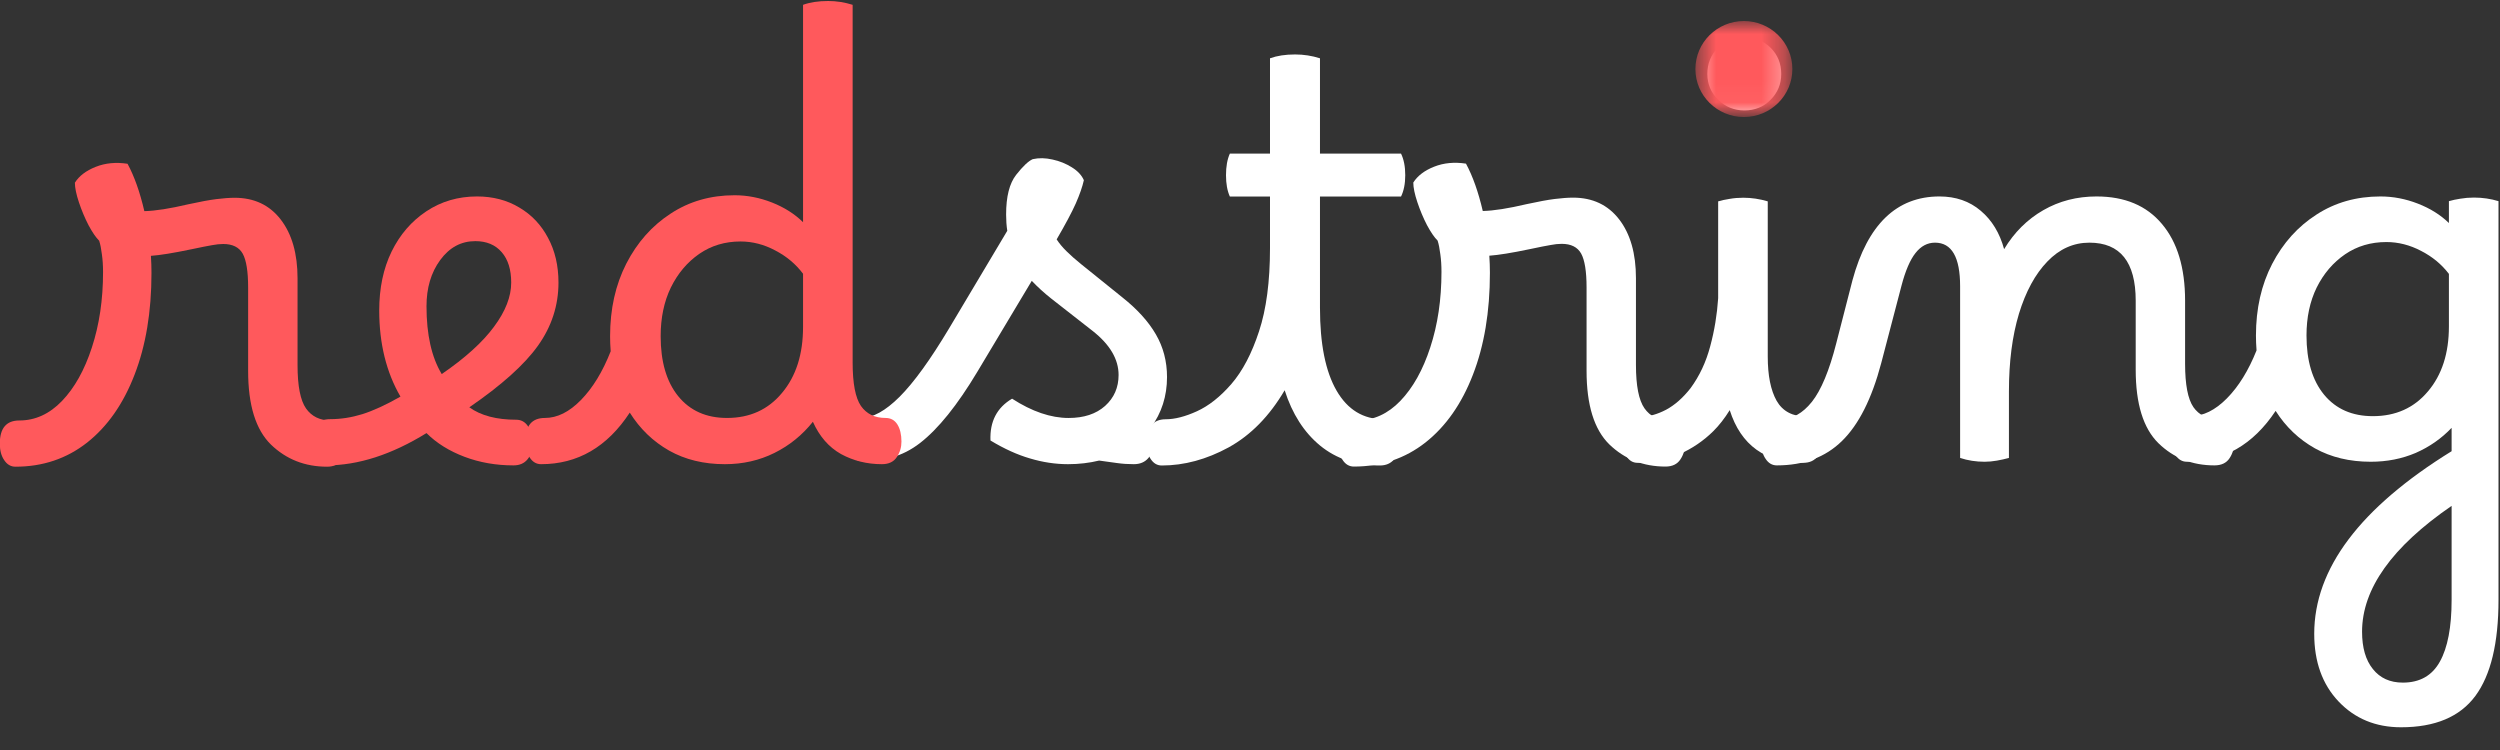 <svg width="110" height="33" viewBox="0 0 110 33" fill="none" xmlns="http://www.w3.org/2000/svg">
<rect x="0" y="0" width="110" height="33" fill="#333333" stroke="none"/>
<path d="M0.68 20.535C0.476 20.535 0.313 20.439 0.187 20.249C0.058 20.064 -0.008 19.821 -0.008 19.518C-0.008 18.842 0.279 18.501 0.85 18.501C1.55 18.501 2.176 18.216 2.726 17.644C3.28 17.068 3.719 16.283 4.042 15.291C4.369 14.295 4.534 13.188 4.534 11.971C4.534 11.685 4.517 11.425 4.483 11.19C4.454 10.95 4.415 10.751 4.364 10.593C4.222 10.454 4.067 10.227 3.897 9.912C3.732 9.593 3.592 9.257 3.473 8.904C3.354 8.547 3.295 8.257 3.295 8.038C3.481 7.742 3.787 7.509 4.212 7.341C4.636 7.172 5.103 7.128 5.612 7.206C5.912 7.761 6.158 8.456 6.351 9.29C6.831 9.28 7.476 9.179 8.287 8.988C8.796 8.876 9.206 8.801 9.518 8.761C9.827 8.723 10.097 8.702 10.324 8.702C11.184 8.702 11.861 9.021 12.353 9.66C12.845 10.299 13.092 11.162 13.092 12.249V16.064C13.092 16.978 13.215 17.615 13.465 17.972C13.714 18.325 14.076 18.501 14.552 18.501C14.777 18.501 14.951 18.598 15.07 18.787C15.189 18.978 15.248 19.23 15.248 19.543C15.248 19.796 15.18 20.023 15.044 20.224C14.909 20.43 14.69 20.535 14.391 20.535C13.416 20.535 12.593 20.209 11.92 19.56C11.252 18.905 10.918 17.827 10.918 16.325V12.652C10.918 11.946 10.838 11.45 10.681 11.164C10.521 10.879 10.235 10.736 9.823 10.736C9.675 10.736 9.513 10.753 9.339 10.786C9.163 10.816 8.851 10.877 8.405 10.971C7.624 11.135 7.034 11.23 6.64 11.257C6.657 11.509 6.665 11.761 6.665 12.013C6.665 13.723 6.415 15.215 5.918 16.493C5.426 17.77 4.729 18.766 3.83 19.476C2.93 20.182 1.879 20.535 0.68 20.535Z" fill="#FF595C"/>
<path d="M14.36 20.477C14.156 20.477 13.992 20.38 13.867 20.191C13.738 20.006 13.672 19.762 13.672 19.46C13.672 18.783 13.958 18.443 14.529 18.443C14.992 18.443 15.463 18.371 15.939 18.224C16.418 18.073 16.979 17.817 17.62 17.451C16.996 16.375 16.686 15.113 16.686 13.661C16.686 12.682 16.866 11.818 17.229 11.072C17.596 10.322 18.106 9.732 18.757 9.299C19.413 8.862 20.158 8.644 20.99 8.644C21.69 8.644 22.31 8.807 22.849 9.131C23.393 9.45 23.813 9.896 24.114 10.467C24.42 11.034 24.573 11.69 24.573 12.434C24.573 13.442 24.271 14.367 23.673 15.207C23.078 16.043 22.07 16.947 20.65 17.922C21.16 18.287 21.847 18.468 22.713 18.468C22.934 18.468 23.106 18.565 23.231 18.754C23.361 18.945 23.427 19.197 23.427 19.51C23.427 19.808 23.352 20.044 23.206 20.216C23.064 20.388 22.86 20.477 22.595 20.477C21.824 20.477 21.105 20.351 20.438 20.099C19.77 19.846 19.211 19.5 18.766 19.056C17.231 20.004 15.762 20.477 14.36 20.477ZM18.766 13.476C18.766 14.72 18.988 15.716 19.436 16.459C20.472 15.749 21.238 15.054 21.737 14.375C22.24 13.699 22.493 13.052 22.493 12.434C22.493 11.862 22.353 11.417 22.077 11.098C21.799 10.774 21.41 10.61 20.914 10.61C20.29 10.61 19.776 10.887 19.369 11.442C18.965 11.993 18.766 12.669 18.766 13.476Z" fill="#FF595C"/>
<path d="M37.84 20.285C37.637 20.285 37.67 20.041 37.446 19.895C37.317 19.71 37.027 19.71 37.027 19.408C37.027 18.731 37.314 18.391 37.885 18.391C38.394 18.391 38.959 18.08 39.583 17.458C40.205 16.836 40.933 15.832 41.765 14.441L44.32 10.155C44.286 9.932 44.269 9.692 44.269 9.44C44.269 8.65 44.416 8.068 44.711 7.692C45.01 7.312 45.254 7.083 45.441 7.003C45.712 6.942 46.003 6.948 46.315 7.02C46.625 7.087 46.909 7.203 47.164 7.364C47.419 7.522 47.593 7.709 47.69 7.928C47.627 8.213 47.508 8.556 47.334 8.953C47.158 9.346 46.877 9.873 46.493 10.533C46.606 10.707 46.75 10.882 46.926 11.054C47.1 11.228 47.317 11.419 47.572 11.625L49.388 13.088C50.044 13.609 50.534 14.151 50.857 14.71C51.184 15.271 51.349 15.899 51.349 16.592C51.349 17.428 51.112 18.17 50.636 18.819C50.715 18.994 50.755 19.198 50.755 19.433C50.755 19.735 50.679 19.977 50.526 20.156C50.373 20.334 50.161 20.424 49.889 20.424C49.635 20.424 49.388 20.408 49.151 20.374C48.913 20.345 48.65 20.309 48.361 20.265C47.93 20.37 47.474 20.424 46.994 20.424C46.438 20.424 45.882 20.34 45.322 20.172C44.766 20.011 44.186 19.748 43.581 19.382C43.547 18.548 43.864 17.935 44.532 17.542C45.409 18.109 46.239 18.391 47.02 18.391C47.693 18.391 48.227 18.214 48.624 17.861C49.019 17.504 49.218 17.05 49.218 16.5C49.218 15.806 48.837 15.159 48.072 14.558L46.256 13.138C45.937 12.886 45.653 12.625 45.398 12.357L43.004 16.357C42.125 17.826 41.285 18.87 40.483 19.492C39.678 20.114 38.88 20.285 37.84 20.285Z" fill="white"/>
<path d="M51.287 18.448C51.688 18.448 52.147 18.331 52.663 18.096C53.182 17.86 53.69 17.461 54.182 16.894C54.675 16.322 55.078 15.553 55.396 14.583C55.719 13.608 55.88 12.387 55.88 10.918V8.649H54.114C54 8.397 53.944 8.084 53.944 7.708C53.944 7.328 54 7.01 54.114 6.758H55.88V2.565C56.186 2.453 56.553 2.396 56.984 2.396C57.361 2.396 57.727 2.453 58.079 2.565V6.758H61.645C61.768 7.01 61.831 7.328 61.831 7.708C61.831 8.084 61.768 8.397 61.645 8.649H58.079V13.549C58.079 15.129 58.321 16.343 58.809 17.188C59.295 18.028 59.985 18.448 60.88 18.448C61.339 18.448 61.568 18.797 61.568 19.491C61.568 19.793 61.492 20.035 61.339 20.213C61.19 20.392 60.982 20.482 60.711 20.482C59.675 20.482 58.8 20.19 58.087 19.608C57.379 19.026 56.858 18.213 56.525 17.171C55.857 18.31 55.035 19.146 54.063 19.684C53.089 20.215 52.106 20.482 51.117 20.482C50.914 20.482 50.75 20.384 50.625 20.188C50.495 19.993 50.43 19.751 50.43 19.465C50.43 19.169 50.502 18.925 50.642 18.734C50.784 18.545 50.998 18.448 51.287 18.448Z" fill="white"/>
<path d="M59.571 20.529C59.367 20.529 59.203 20.432 59.078 20.243C58.949 20.058 58.883 19.814 58.883 19.512C58.883 18.835 59.169 18.495 59.74 18.495C60.441 18.495 61.067 18.209 61.617 17.638C62.17 17.062 62.61 16.276 62.932 15.285C63.259 14.289 63.425 13.181 63.425 11.965C63.425 11.679 63.408 11.419 63.374 11.183C63.344 10.944 63.306 10.744 63.255 10.587C63.113 10.448 62.958 10.221 62.788 9.906C62.623 9.587 62.482 9.25 62.364 8.897C62.245 8.54 62.185 8.25 62.185 8.032C62.372 7.735 62.678 7.502 63.102 7.334C63.527 7.166 63.994 7.122 64.503 7.2C64.802 7.754 65.048 8.45 65.242 9.284C65.721 9.273 66.366 9.173 67.177 8.981C67.687 8.87 68.096 8.794 68.408 8.755C68.718 8.717 68.988 8.696 69.215 8.696C70.074 8.696 70.751 9.015 71.244 9.654C71.736 10.293 71.982 11.156 71.982 12.242V16.058C71.982 16.972 72.106 17.608 72.356 17.965C72.604 18.319 72.967 18.495 73.443 18.495C73.668 18.495 73.842 18.592 73.96 18.781C74.079 18.972 74.139 19.224 74.139 19.537C74.139 19.789 74.071 20.016 73.935 20.218C73.799 20.424 73.581 20.529 73.281 20.529C72.307 20.529 71.484 20.203 70.811 19.554C70.142 18.898 69.809 17.82 69.809 16.318V12.646C69.809 11.94 69.728 11.444 69.571 11.158C69.412 10.872 69.126 10.729 68.714 10.729C68.565 10.729 68.404 10.746 68.23 10.78C68.054 10.809 67.742 10.87 67.296 10.965C66.515 11.129 65.925 11.223 65.53 11.251C65.547 11.503 65.556 11.755 65.556 12.007C65.556 13.717 65.305 15.209 64.809 16.486C64.316 17.764 63.62 18.76 62.72 19.47C61.82 20.176 60.77 20.529 59.571 20.529Z" fill="white"/>
<path d="M72.229 18.331C72.562 18.331 72.921 18.23 73.307 18.029C73.691 17.823 74.05 17.506 74.385 17.079C74.78 16.541 75.068 15.926 75.251 15.23C75.438 14.537 75.552 13.833 75.599 13.121V8.86C75.745 8.816 75.913 8.78 76.1 8.751C76.291 8.717 76.493 8.7 76.703 8.7C77.07 8.7 77.428 8.755 77.781 8.86V15.684C77.781 16.52 77.91 17.169 78.171 17.634C78.437 18.1 78.88 18.331 79.504 18.331C79.769 18.331 79.95 18.445 80.047 18.668C80.143 18.886 80.192 19.121 80.192 19.373C80.192 19.626 80.124 19.852 79.988 20.054C79.852 20.26 79.634 20.365 79.334 20.365C77.675 20.365 76.601 19.592 76.108 18.046C75.881 18.411 75.641 18.718 75.387 18.97C74.956 19.397 74.457 19.735 73.892 19.987C73.326 20.239 72.715 20.365 72.059 20.365C71.838 20.365 71.668 20.258 71.549 20.046C71.43 19.834 71.371 19.6 71.371 19.348C71.371 19.079 71.439 18.844 71.575 18.642C71.711 18.436 71.929 18.331 72.229 18.331ZM76.754 4.859C76.306 4.859 75.922 4.704 75.599 4.389C75.281 4.076 75.124 3.698 75.124 3.254C75.124 2.796 75.278 2.412 75.591 2.103C75.9 1.796 76.289 1.641 76.754 1.641C77.212 1.641 77.596 1.796 77.908 2.103C78.218 2.412 78.375 2.796 78.375 3.254C78.375 3.698 78.218 4.076 77.908 4.389C77.596 4.704 77.212 4.859 76.754 4.859Z" fill="white"/>
<path d="M78.18 20.477C77.976 20.477 77.813 20.38 77.688 20.191C77.558 20.006 77.492 19.762 77.492 19.46C77.492 18.783 77.779 18.443 78.35 18.443C78.859 18.443 79.317 18.189 79.725 17.678C80.132 17.163 80.489 16.306 80.795 15.106L81.508 12.333C82.174 9.875 83.452 8.644 85.337 8.644C86.054 8.644 86.661 8.854 87.153 9.274C87.646 9.69 87.988 10.253 88.181 10.963C88.626 10.223 89.202 9.652 89.904 9.249C90.605 8.845 91.385 8.644 92.247 8.644C93.491 8.644 94.45 9.047 95.125 9.854C95.804 10.656 96.144 11.783 96.144 13.232V16.006C96.144 16.92 96.265 17.556 96.509 17.913C96.757 18.266 97.123 18.443 97.604 18.443C97.825 18.443 97.995 18.54 98.114 18.729C98.237 18.92 98.3 19.172 98.3 19.485C98.3 19.737 98.233 19.964 98.097 20.166C97.961 20.372 97.74 20.477 97.434 20.477C96.46 20.477 95.639 20.151 94.972 19.502C94.304 18.846 93.971 17.768 93.971 16.266V13.232C93.971 11.53 93.291 10.677 91.933 10.677C91.231 10.677 90.613 10.955 90.082 11.509C89.55 12.06 89.134 12.825 88.834 13.804C88.539 14.785 88.393 15.922 88.393 17.216V20.149C88.234 20.193 88.058 20.233 87.867 20.267C87.68 20.3 87.497 20.317 87.323 20.317C86.937 20.317 86.578 20.26 86.245 20.149V12.594C86.245 11.316 85.876 10.677 85.141 10.677C84.806 10.677 84.522 10.829 84.284 11.131C84.046 11.43 83.838 11.911 83.664 12.577L82.773 15.98C82.359 17.544 81.784 18.684 81.049 19.401C80.319 20.119 79.362 20.477 78.18 20.477Z" fill="white"/>
<path d="M96.393 18.311C96.936 18.311 97.464 18.052 97.98 17.532C98.5 17.007 98.935 16.302 99.288 15.417C99.271 15.198 99.262 14.978 99.262 14.762C99.262 13.581 99.5 12.53 99.975 11.612C100.455 10.689 101.107 9.966 101.928 9.44C102.747 8.909 103.685 8.644 104.738 8.644C105.298 8.644 105.846 8.749 106.385 8.959C106.928 9.17 107.382 9.454 107.752 9.813V8.851C107.898 8.807 108.066 8.772 108.253 8.743C108.444 8.71 108.645 8.693 108.855 8.693C109.233 8.693 109.594 8.747 109.934 8.851V26.395C109.934 28.296 109.594 29.705 108.915 30.623C108.236 31.54 107.145 32 105.646 32C104.53 32 103.613 31.62 102.896 30.864C102.183 30.111 101.826 29.119 101.826 27.887C101.826 25.023 103.84 22.345 107.871 19.853V18.825C107.423 19.296 106.896 19.663 106.292 19.928C105.685 20.187 105.027 20.317 104.313 20.317C103.384 20.317 102.567 20.121 101.86 19.729C101.151 19.331 100.574 18.782 100.128 18.079C99.137 19.571 97.836 20.317 96.223 20.317C96.019 20.317 95.856 20.222 95.73 20.036C95.601 19.853 95.535 19.613 95.535 19.314C95.535 18.647 95.822 18.311 96.393 18.311ZM101.486 14.762C101.486 15.869 101.743 16.736 102.259 17.366C102.779 17.996 103.494 18.311 104.407 18.311C105.409 18.311 106.215 17.95 106.826 17.225C107.442 16.502 107.752 15.548 107.752 14.364V12.051C107.433 11.633 107.026 11.295 106.529 11.04C106.037 10.781 105.527 10.65 105.001 10.65C104.316 10.65 103.711 10.83 103.184 11.189C102.658 11.55 102.242 12.035 101.936 12.648C101.635 13.262 101.486 13.966 101.486 14.762ZM103.931 27.796C103.931 28.497 104.088 29.044 104.407 29.438C104.723 29.836 105.162 30.035 105.723 30.035C106.47 30.035 107.013 29.728 107.353 29.114C107.697 28.501 107.871 27.593 107.871 26.395V22.258C105.243 24.065 103.931 25.91 103.931 27.796Z" fill="white"/>
<path d="M23.975 18.39C24.518 18.39 25.047 18.128 25.562 17.6C26.082 17.069 26.517 16.354 26.87 15.457C26.853 15.235 26.844 15.012 26.844 14.793C26.844 13.596 27.082 12.53 27.557 11.6C28.037 10.665 28.689 9.931 29.51 9.398C30.329 8.86 31.267 8.591 32.32 8.591C32.88 8.591 33.428 8.698 33.967 8.91C34.51 9.125 34.965 9.413 35.334 9.776V0.212C35.639 0.101 36.007 0.044 36.438 0.044C36.805 0.044 37.163 0.101 37.516 0.212V15.953C37.516 16.867 37.637 17.504 37.881 17.861C38.129 18.214 38.492 18.39 38.967 18.39C39.192 18.39 39.366 18.487 39.485 18.676C39.604 18.867 39.664 19.119 39.664 19.432C39.664 19.684 39.596 19.911 39.46 20.113C39.324 20.319 39.105 20.424 38.806 20.424C38.148 20.424 37.55 20.275 37.006 19.979C36.467 19.676 36.056 19.203 35.767 18.558C35.302 19.142 34.74 19.598 34.077 19.928C33.415 20.258 32.687 20.424 31.895 20.424C30.966 20.424 30.149 20.224 29.442 19.827C28.733 19.424 28.156 18.867 27.71 18.155C26.719 19.668 25.418 20.424 23.805 20.424C23.601 20.424 23.438 20.327 23.312 20.138C23.183 19.953 23.117 19.71 23.117 19.407C23.117 18.731 23.404 18.39 23.975 18.39ZM29.069 14.793C29.069 15.915 29.325 16.794 29.841 17.432C30.361 18.071 31.076 18.39 31.989 18.39C32.991 18.39 33.797 18.025 34.408 17.289C35.024 16.556 35.334 15.59 35.334 14.39V12.045C35.016 11.621 34.608 11.278 34.111 11.02C33.619 10.757 33.109 10.625 32.583 10.625C31.898 10.625 31.293 10.808 30.766 11.171C30.24 11.537 29.824 12.028 29.518 12.65C29.217 13.272 29.069 13.986 29.069 14.793Z" fill="#FF595C"/>
<mask id="mask0_896_44872" style="mask-type:luminance" maskUnits="userSpaceOnUse" x="74" y="0" width="5" height="5">
<path d="M74.598 0.926H78.673V4.96H74.598V0.926Z" fill="white"/>
</mask>
<g mask="url(#mask0_896_44872)">
<path fill-rule="evenodd" clip-rule="evenodd" d="M76.731 0.926C77.909 0.926 78.864 1.871 78.864 3.037C78.864 4.203 77.909 5.149 76.731 5.149C75.553 5.149 74.598 4.203 74.598 3.037C74.598 1.871 75.553 0.926 76.731 0.926Z" fill="#FF595C"/>
</g>
</svg>
